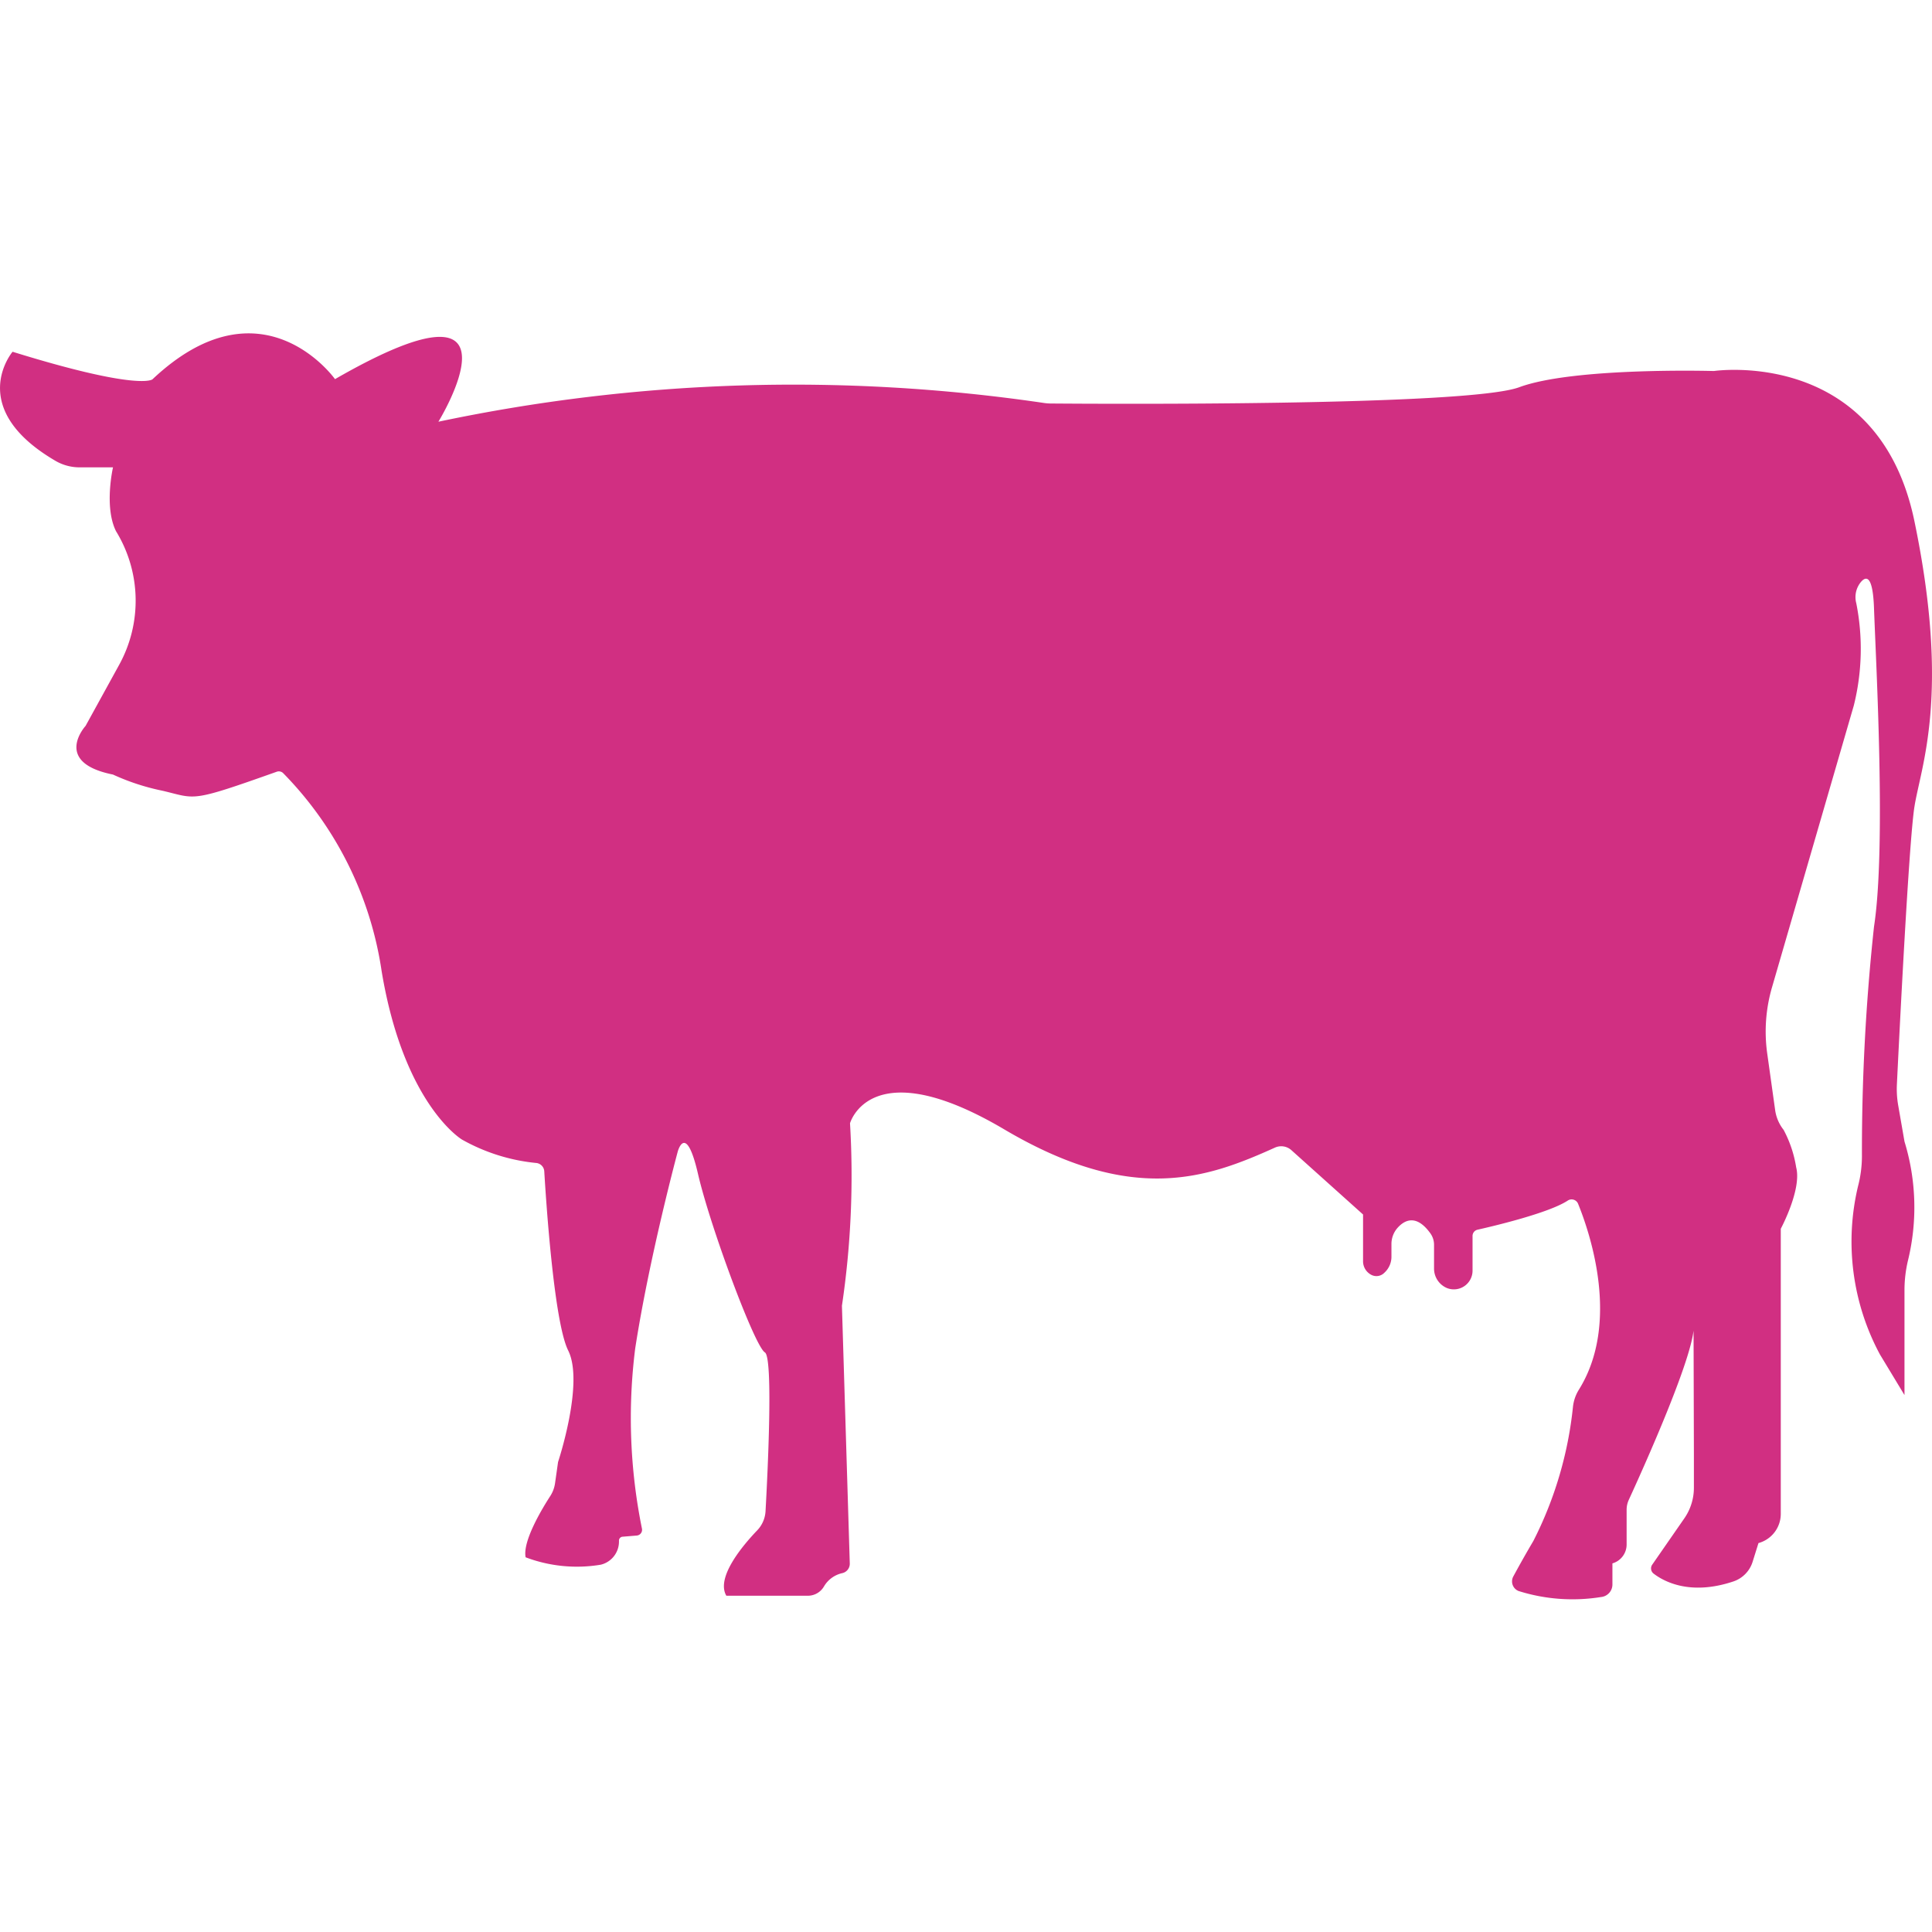 <svg xmlns="http://www.w3.org/2000/svg" width="512" height="512" fill="none"><path fill="#D12F82" d="M116.18 111.76s25.8-41.916-27.4-11.284c0 0-19.352-27.32-48.368.04 0 0-3.224 3.2-37.08-7.296 0 0-12.64 14.872 11.36 28.904a12.66 12.66 0 0 0 6.4 1.728h8.856s-2.42 10.476.8 16.924a35.225 35.225 0 0 1 .8 35.468l-8.868 16.124s-8.864 9.672 7.256 12.896a60.308 60.308 0 0 0 13.164 4.3c9.02 2.12 7.04 3.2 30.244-5.048a1.645 1.645 0 0 1 1.672.348 94.571 94.571 0 0 1 26.124 52.524C107.044 292.856 122.432 302 122.432 302a50.028 50.028 0 0 0 19.764 6.212 2.36 2.36 0 0 1 2.04 2.196c.492 8.24 2.604 40 6.336 47.48 4.3 8.596-2.68 29.556-2.68 29.556l-.8 5.636a8.429 8.429 0 0 1-1.264 3.384c-2.232 3.452-7.376 12-6.532 16.236a38.38 38.38 0 0 0 19.94 1.956 6.31 6.31 0 0 0 4.8-6.132v-.26a1.025 1.025 0 0 1 .936-1.016l3.772-.312a1.534 1.534 0 0 0 1.373-1.189c.048-.211.05-.43.007-.643a147.248 147.248 0 0 1-1.788-47.752c3.732-24.192 11.268-52.152 11.268-52.152s2.148-8.06 5.376 5.912c3.228 13.972 15.024 45.688 17.72 47.288 2.252 1.352.728 32.132.176 42.076a7.975 7.975 0 0 1-2.22 5.096c-3.728 3.892-11.008 12.444-8.168 17.316h21.6a4.934 4.934 0 0 0 4.244-2.42l.04-.06a7.493 7.493 0 0 1 4.828-3.508 2.547 2.547 0 0 0 2-2.568l-2.08-68.288a234.158 234.158 0 0 0 2.144-48.364s5.376-19.344 40.844 1.6c33.976 20.08 53.648 13.032 71.78 4.844a4.026 4.026 0 0 1 4.332.672l19.004 17.056v12.308a4.053 4.053 0 0 0 2.352 3.768 2.946 2.946 0 0 0 3.328-.668 5.718 5.718 0 0 0 1.844-4.288v-3.28a6.449 6.449 0 0 1 1.6-4.28c1.78-2 4.912-3.812 8.688 1.4a5.198 5.198 0 0 1 1 3.068v6.252a5.597 5.597 0 0 0 3.388 5.2l.12.048a4.961 4.961 0 0 0 4.576-.576 4.962 4.962 0 0 0 2.12-4.096v-9.168a1.692 1.692 0 0 1 1.324-1.656c4.456-1.004 18.948-4.44 23.928-7.732a1.852 1.852 0 0 1 2.263.2c.2.186.356.414.457.668 3.132 7.704 11.24 31.484.248 49.2a10.793 10.793 0 0 0-1.6 4.524 101.048 101.048 0 0 1-10.508 35.636 283.447 283.447 0 0 0-5.328 9.428 2.75 2.75 0 0 0-.148 2.224c.133.361.339.689.606.965.268.275.59.492.946.635a47.597 47.597 0 0 0 21.84 1.6 3.339 3.339 0 0 0 3.04-3.32v-5.6a5.203 5.203 0 0 0 3.764-4.988v-9.2a6.36 6.36 0 0 1 .58-2.66c3.2-6.976 18.6-40.848 17.152-47.108l.096 34.932v8.988a14.236 14.236 0 0 1-2.532 8.1l-8.512 12.28a1.731 1.731 0 0 0 .352 2.352c2.656 2.052 9.656 5.96 21.2 2.076a7.991 7.991 0 0 0 5.056-5.2l1.548-4.952a8.025 8.025 0 0 0 5.912-7.74v-75.556s5.612-10.436 4.08-16.276a31.494 31.494 0 0 0-3.328-9.932 10.91 10.91 0 0 1-2.216-5.044l-2.128-15.2a41.896 41.896 0 0 1 1.256-17.492l21.684-74.7a61.914 61.914 0 0 0 .656-27.148 6.29 6.29 0 0 1 1.28-5.664c1.404-1.6 3.12-1.6 3.424 7.02.536 15.044 3.224 63.408 0 84.368a553.258 553.258 0 0 0-3.2 60.896 31.784 31.784 0 0 1-1.024 7.848 63.199 63.199 0 0 0 5.8 44.644l6.5 10.748v-27.776c0-2.616.301-5.224.896-7.772a59.47 59.47 0 0 0-.892-31.628l-1.676-9.632a25.046 25.046 0 0 1-.34-5.496c.608-12.6 3.172-64.116 4.64-73.54 1.672-10.744 9.6-29.556 0-75.768s-53.14-39.768-53.14-39.768-37.08-1.076-51.6 4.3c-13.664 5.06-112.656 4.4-124.12 4.308a12.952 12.952 0 0 1-2.08-.18 455.738 455.738 0 0 0-160.216 5.008z"/></svg>